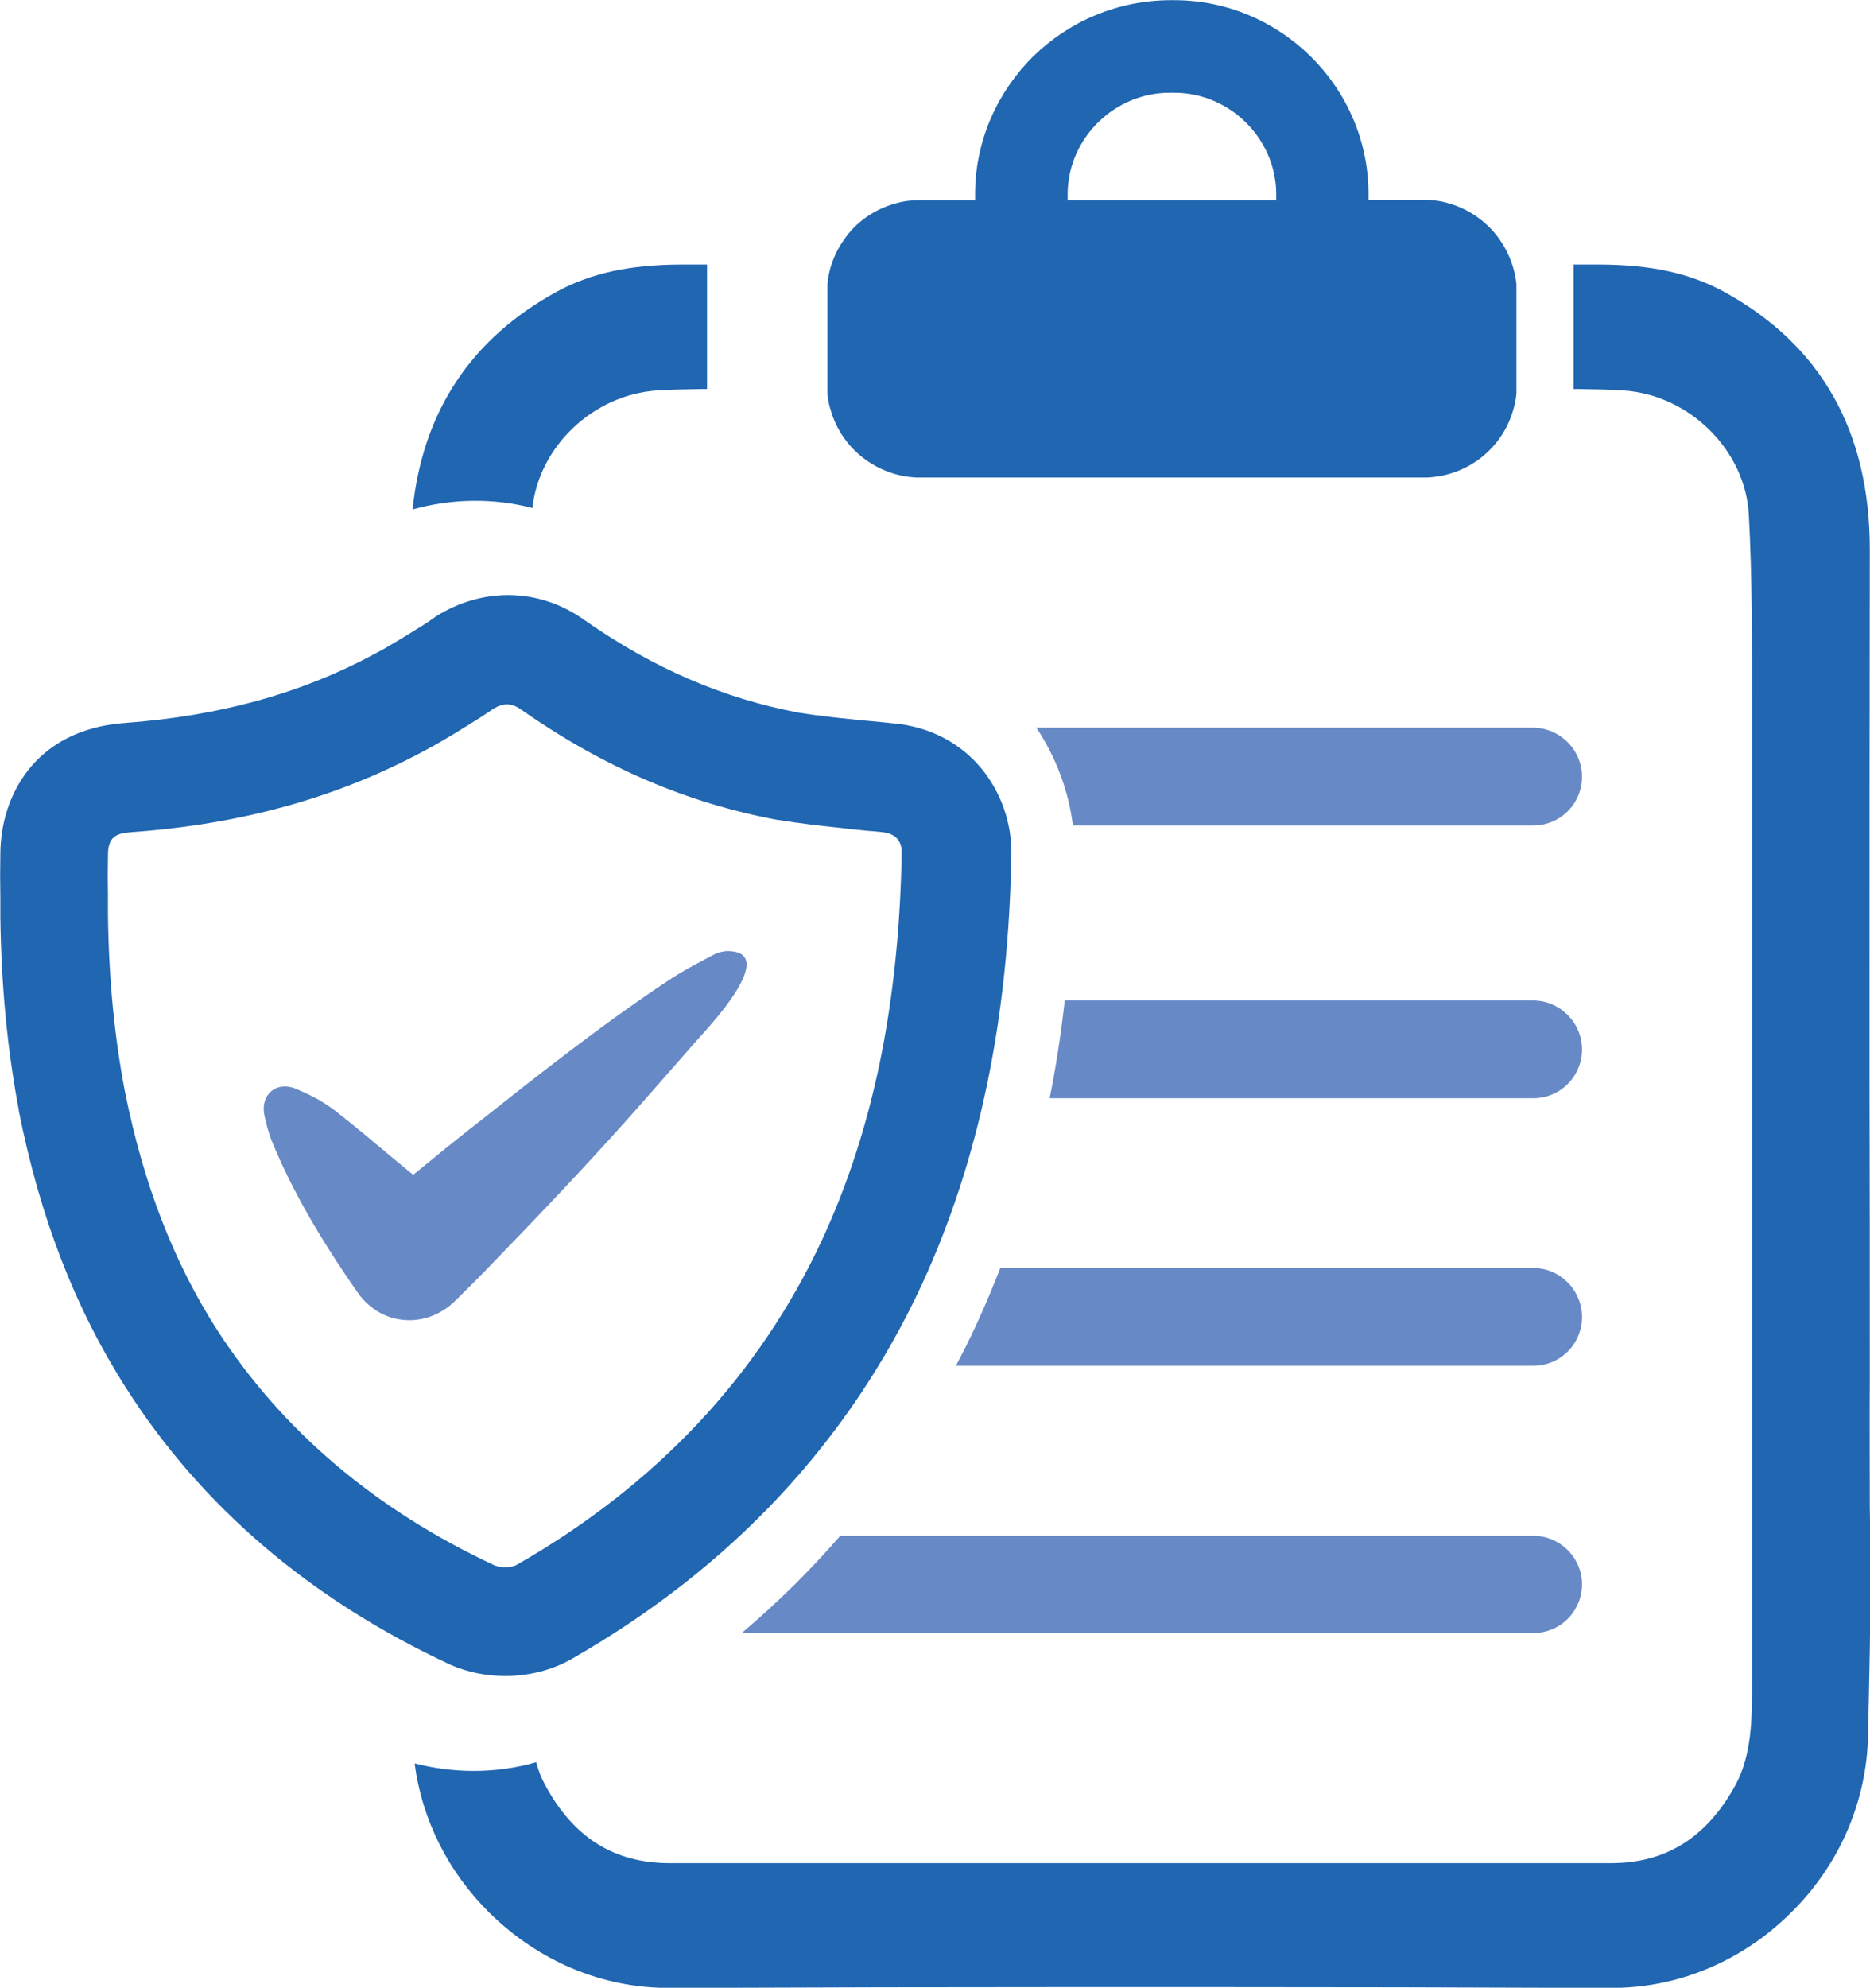 <?xml version="1.0" encoding="UTF-8" standalone="no"?>
<!-- Generator: Adobe Illustrator 24.0.3, SVG Export Plug-In . SVG Version: 6.00 Build 0)  -->

<svg
   xmlns:dc="http://purl.org/dc/elements/1.1/"
   xmlns:cc="http://creativecommons.org/ns#"
   xmlns:rdf="http://www.w3.org/1999/02/22-rdf-syntax-ns#"
   xmlns:svg="http://www.w3.org/2000/svg"
   xmlns="http://www.w3.org/2000/svg"
   xmlns:sodipodi="http://sodipodi.sourceforge.net/DTD/sodipodi-0.dtd"
   xmlns:inkscape="http://www.inkscape.org/namespaces/inkscape"
   version="1.1"
   id="Layer_1"
   x="0px"
   y="0px"
   viewBox="0 0 576 612.106"
   xml:space="preserve"
   sodipodi:docname="policy_development_programs_page.svg"
   inkscape:version="0.92.4 (5da689c313, 2019-01-14)"
   width="6in"
   height="6.376in"><defs
   id="defs31" /><sodipodi:namedview
   pagecolor="#ffffff"
   bordercolor="#666666"
   borderopacity="1"
   objecttolerance="10"
   gridtolerance="10"
   guidetolerance="10"
   inkscape:pageopacity="0"
   inkscape:pageshadow="2"
   inkscape:window-width="1920"
   inkscape:window-height="1017"
   id="namedview29"
   showgrid="false"
   inkscape:zoom="0.2979798"
   inkscape:cx="-451.84867"
   inkscape:cy="34.04002"
   inkscape:window-x="-8"
   inkscape:window-y="-8"
   inkscape:window-maximized="1"
   inkscape:current-layer="Layer_1"
   units="in" />
<style
   type="text/css"
   id="style2">
	.st0{fill:#6789C6;}
	.st1{fill:#2066B1;}
</style>
<g
   id="g26"
   transform="matrix(8.936,0,0,8.936,-2393.76,-3230.67)">
	<path
   class="st0"
   d="m 322.41,397.7 c 0,0.93 -0.75,1.68 -1.68,1.68 h -16.67 c 0.22,-1.09 0.39,-2.21 0.52,-3.37 h 16.15 c 0.92,0.01 1.68,0.76 1.68,1.69 z"
   id="path4"
   inkscape:connector-curvature="0"
   style="fill:#6789c6" />
	<path
   class="st0"
   d="m 322.41,388.3 c 0,0.93 -0.75,1.68 -1.68,1.68 h -15.87 c -0.14,-1.16 -0.57,-2.34 -1.26,-3.37 h 17.13 c 0.92,0.01 1.68,0.76 1.68,1.69 z"
   id="path6"
   inkscape:connector-curvature="0"
   style="fill:#6789c6" />
	<path
   class="st0"
   d="m 322.41,406.92 c 0,0.93 -0.75,1.68 -1.68,1.68 h -19.9 c 0.24,-0.46 0.48,-0.93 0.7,-1.41 0.3,-0.65 0.57,-1.3 0.83,-1.96 h 18.37 c 0.92,0 1.68,0.76 1.68,1.69 z"
   id="path8"
   inkscape:connector-curvature="0"
   style="fill:#6789c6" />
	<path
   class="st0"
   d="m 322.41,416.13 c 0,0.93 -0.75,1.68 -1.68,1.68 h -27.09 c -0.05,0 -0.12,0 -0.17,-0.02 1.21,-1.03 2.34,-2.14 3.37,-3.33 h 23.9 c 0.91,0 1.67,0.75 1.67,1.67 z"
   id="path10"
   inkscape:connector-curvature="0"
   style="fill:#6789c6" />
	<g
   id="g16">
		<g
   id="g14">
			<path
   class="st1"
   d="m 320.03,370.73 c -0.1,-0.33 -0.25,-0.64 -0.45,-0.93 -0.43,-0.62 -1.07,-1.07 -1.8,-1.27 -0.27,-0.08 -0.56,-0.11 -0.84,-0.11 h -1.89 v -0.27 c -0.04,-3.65 -3.05,-6.61 -6.7,-6.61 h -0.1 c -1.86,0 -3.53,0.74 -4.76,1.94 -1.21,1.2 -1.98,2.85 -2,4.68 v 0.27 h -1.89 c -0.28,0 -0.57,0.03 -0.84,0.11 -0.73,0.2 -1.38,0.64 -1.8,1.27 -0.2,0.28 -0.35,0.6 -0.45,0.93 -0.05,0.19 -0.1,0.39 -0.11,0.6 v 3.72 c 0.01,0.22 0.05,0.42 0.11,0.6 0.38,1.34 1.59,2.27 2.97,2.33 h 17.56 c 1.41,-0.05 2.61,-0.98 3,-2.33 0.05,-0.19 0.1,-0.38 0.11,-0.58 v -3.76 c -0.02,-0.19 -0.06,-0.39 -0.12,-0.59 z m -8.16,-2.3 h -7.19 v -0.28 c 0.05,-1.89 1.63,-3.42 3.52,-3.42 h 0.15 c 1.89,0 3.47,1.53 3.52,3.42 z"
   id="path12"
   inkscape:connector-curvature="0"
   style="fill:#2066b1" />
		</g>
	</g>
	<path
   class="st1"
   d="m 282.1,379.09 c 0.35,-3.38 2.02,-5.9 5,-7.52 1.16,-0.62 2.46,-0.91 4.23,-0.92 h 0.92 v 4.29 h -0.2 c -0.59,0.01 -1.08,0.02 -1.52,0.05 -2.19,0.14 -4.07,1.92 -4.3,4.05 -1.34,-0.35 -2.78,-0.33 -4.13,0.05 z"
   id="path18"
   inkscape:connector-curvature="0"
   style="fill:#2066b1" />
	<path
   class="st1"
   d="m 332.27,421.35 c -0.05,2.28 -0.99,4.46 -2.67,6.11 -1.68,1.66 -3.87,2.58 -6.18,2.58 h -0.04 c -4.91,-0.02 -9.71,-0.03 -14.58,-0.03 h -3.24 c -4.88,0 -9.68,0.01 -14.58,0.03 h -0.04 c -2.31,0 -4.49,-0.92 -6.18,-2.58 -1.44,-1.42 -2.34,-3.23 -2.59,-5.16 0.66,0.17 1.34,0.26 2.04,0.26 0.73,0 1.46,-0.1 2.15,-0.3 0.07,0.26 0.16,0.51 0.3,0.77 0.98,1.83 2.39,2.71 4.31,2.71 h 32.43 c 1.91,0 3.32,-0.89 4.31,-2.71 0.56,-1.06 0.56,-2.28 0.56,-3.48 0,-5.2 0,-4.9 0,-10.11 v -23.73 c 0,-2 0.01,-4.26 -0.11,-6.43 -0.11,-2.22 -2.04,-4.14 -4.32,-4.29 -0.44,-0.03 -0.93,-0.04 -1.52,-0.05 h -0.2 v -4.29 h 0.92 c 1.77,0.01 3.07,0.3 4.23,0.92 3.37,1.83 5.06,4.82 5.06,8.89 -0.01,5.47 -0.01,11.02 -0.01,16.4 v 1.78 c 0.01,3.48 0.01,6.94 0.01,10.41 -0.01,1.48 0,2.98 0,4.44 l 0.01,0.62 c 0,4.18 0.02,2.96 -0.07,7.24 z"
   id="path20"
   inkscape:connector-curvature="0"
   style="fill:#2066b1" />
	<path
   class="st1"
   d="m 285.3,419.29 c -0.67,0 -1.3,-0.13 -1.88,-0.38 l -0.04,-0.02 c -4.79,-2.23 -8.55,-5.43 -11.16,-9.53 -1.75,-2.74 -2.96,-5.86 -3.69,-9.53 v -0.02 c -0.4,-2.12 -0.61,-4.31 -0.64,-6.69 v -0.02 -0.66 c -0.01,-0.49 -0.01,-0.99 0,-1.49 0.01,-1.93 1.14,-4.26 4.27,-4.5 3.27,-0.24 6.08,-1.01 8.59,-2.36 l 0.02,-0.01 c 0.54,-0.28 1.11,-0.64 1.72,-1.02 l 0.11,-0.07 0.33,-0.23 c 0.76,-0.47 1.61,-0.72 2.46,-0.72 0.94,0 1.86,0.3 2.66,0.88 2.36,1.65 4.76,2.68 7.34,3.17 0.6,0.1 1.25,0.17 1.94,0.24 l 0.29,0.03 c 0.19,0.02 0.37,0.03 0.55,0.05 0.16,0.02 0.32,0.03 0.48,0.05 h 0.02 c 2.67,0.25 4.07,2.42 4.07,4.44 v 0.03 c -0.09,5.71 -1.11,10.58 -3.09,14.88 -2.52,5.42 -6.58,9.76 -12.08,12.9 -0.65,0.37 -1.45,0.58 -2.27,0.58 z m -0.37,-3.81 c 0.1,0.04 0.23,0.06 0.36,0.06 0.21,0 0.35,-0.05 0.38,-0.07 4.82,-2.75 8.37,-6.53 10.55,-11.22 1.76,-3.8 2.65,-8.17 2.74,-13.34 0,-0.42 -0.23,-0.65 -0.66,-0.7 -0.19,-0.02 -0.37,-0.04 -0.56,-0.05 -0.16,-0.02 -0.32,-0.03 -0.48,-0.05 l -0.35,-0.04 c -0.76,-0.08 -1.47,-0.16 -2.2,-0.28 h -0.02 c -3.13,-0.58 -6.01,-1.82 -8.83,-3.79 l -0.03,-0.02 c -0.31,-0.22 -0.59,-0.23 -0.93,-0.03 l -0.45,0.3 c -0.64,0.4 -1.3,0.82 -1.97,1.17 -2.98,1.6 -6.28,2.52 -10.07,2.79 -0.55,0.04 -0.81,0.17 -0.81,0.8 v 0.06 c -0.01,0.43 -0.01,0.88 0,1.31 v 0.06 0.67 c 0.03,2.16 0.22,4.13 0.58,6.02 0.64,3.2 1.68,5.89 3.18,8.23 2.23,3.46 5.45,6.2 9.57,8.12 z"
   id="path22"
   inkscape:connector-curvature="0"
   style="fill:#2066b1" />
	<path
   class="st0"
   d="m 293.61,394.73 c -0.02,-0.26 -0.21,-0.42 -0.67,-0.42 -0.04,0 -0.07,0 -0.1,0.01 -0.16,0.02 -0.3,0.08 -0.41,0.14 l -0.13,0.07 c -0.12,0.06 -0.24,0.13 -0.36,0.19 -0.3,0.16 -0.64,0.35 -0.99,0.58 -2.34,1.55 -4.56,3.31 -6.72,5.02 l -0.13,0.1 c -0.52,0.41 -1.04,0.83 -1.55,1.25 -0.14,0.12 -0.29,0.23 -0.43,0.35 -0.23,-0.19 -0.46,-0.38 -0.69,-0.57 -0.66,-0.55 -1.34,-1.13 -2.04,-1.67 -0.43,-0.33 -0.92,-0.56 -1.3,-0.72 -0.38,-0.16 -0.74,-0.09 -0.95,0.17 -0.16,0.19 -0.21,0.47 -0.14,0.78 0.06,0.26 0.13,0.56 0.25,0.85 0.67,1.64 1.62,3.3 2.96,5.22 0.43,0.61 1.07,0.95 1.78,0.95 0.58,0 1.15,-0.24 1.59,-0.68 0.42,-0.41 0.86,-0.85 1.29,-1.3 1.58,-1.63 3.14,-3.27 4.65,-4.96 0.81,-0.91 1.6,-1.82 2.4,-2.73 0.22,-0.25 1.75,-1.85 1.69,-2.63 z"
   id="path24"
   inkscape:connector-curvature="0"
   style="fill:#6789c6" />
</g>
</svg>